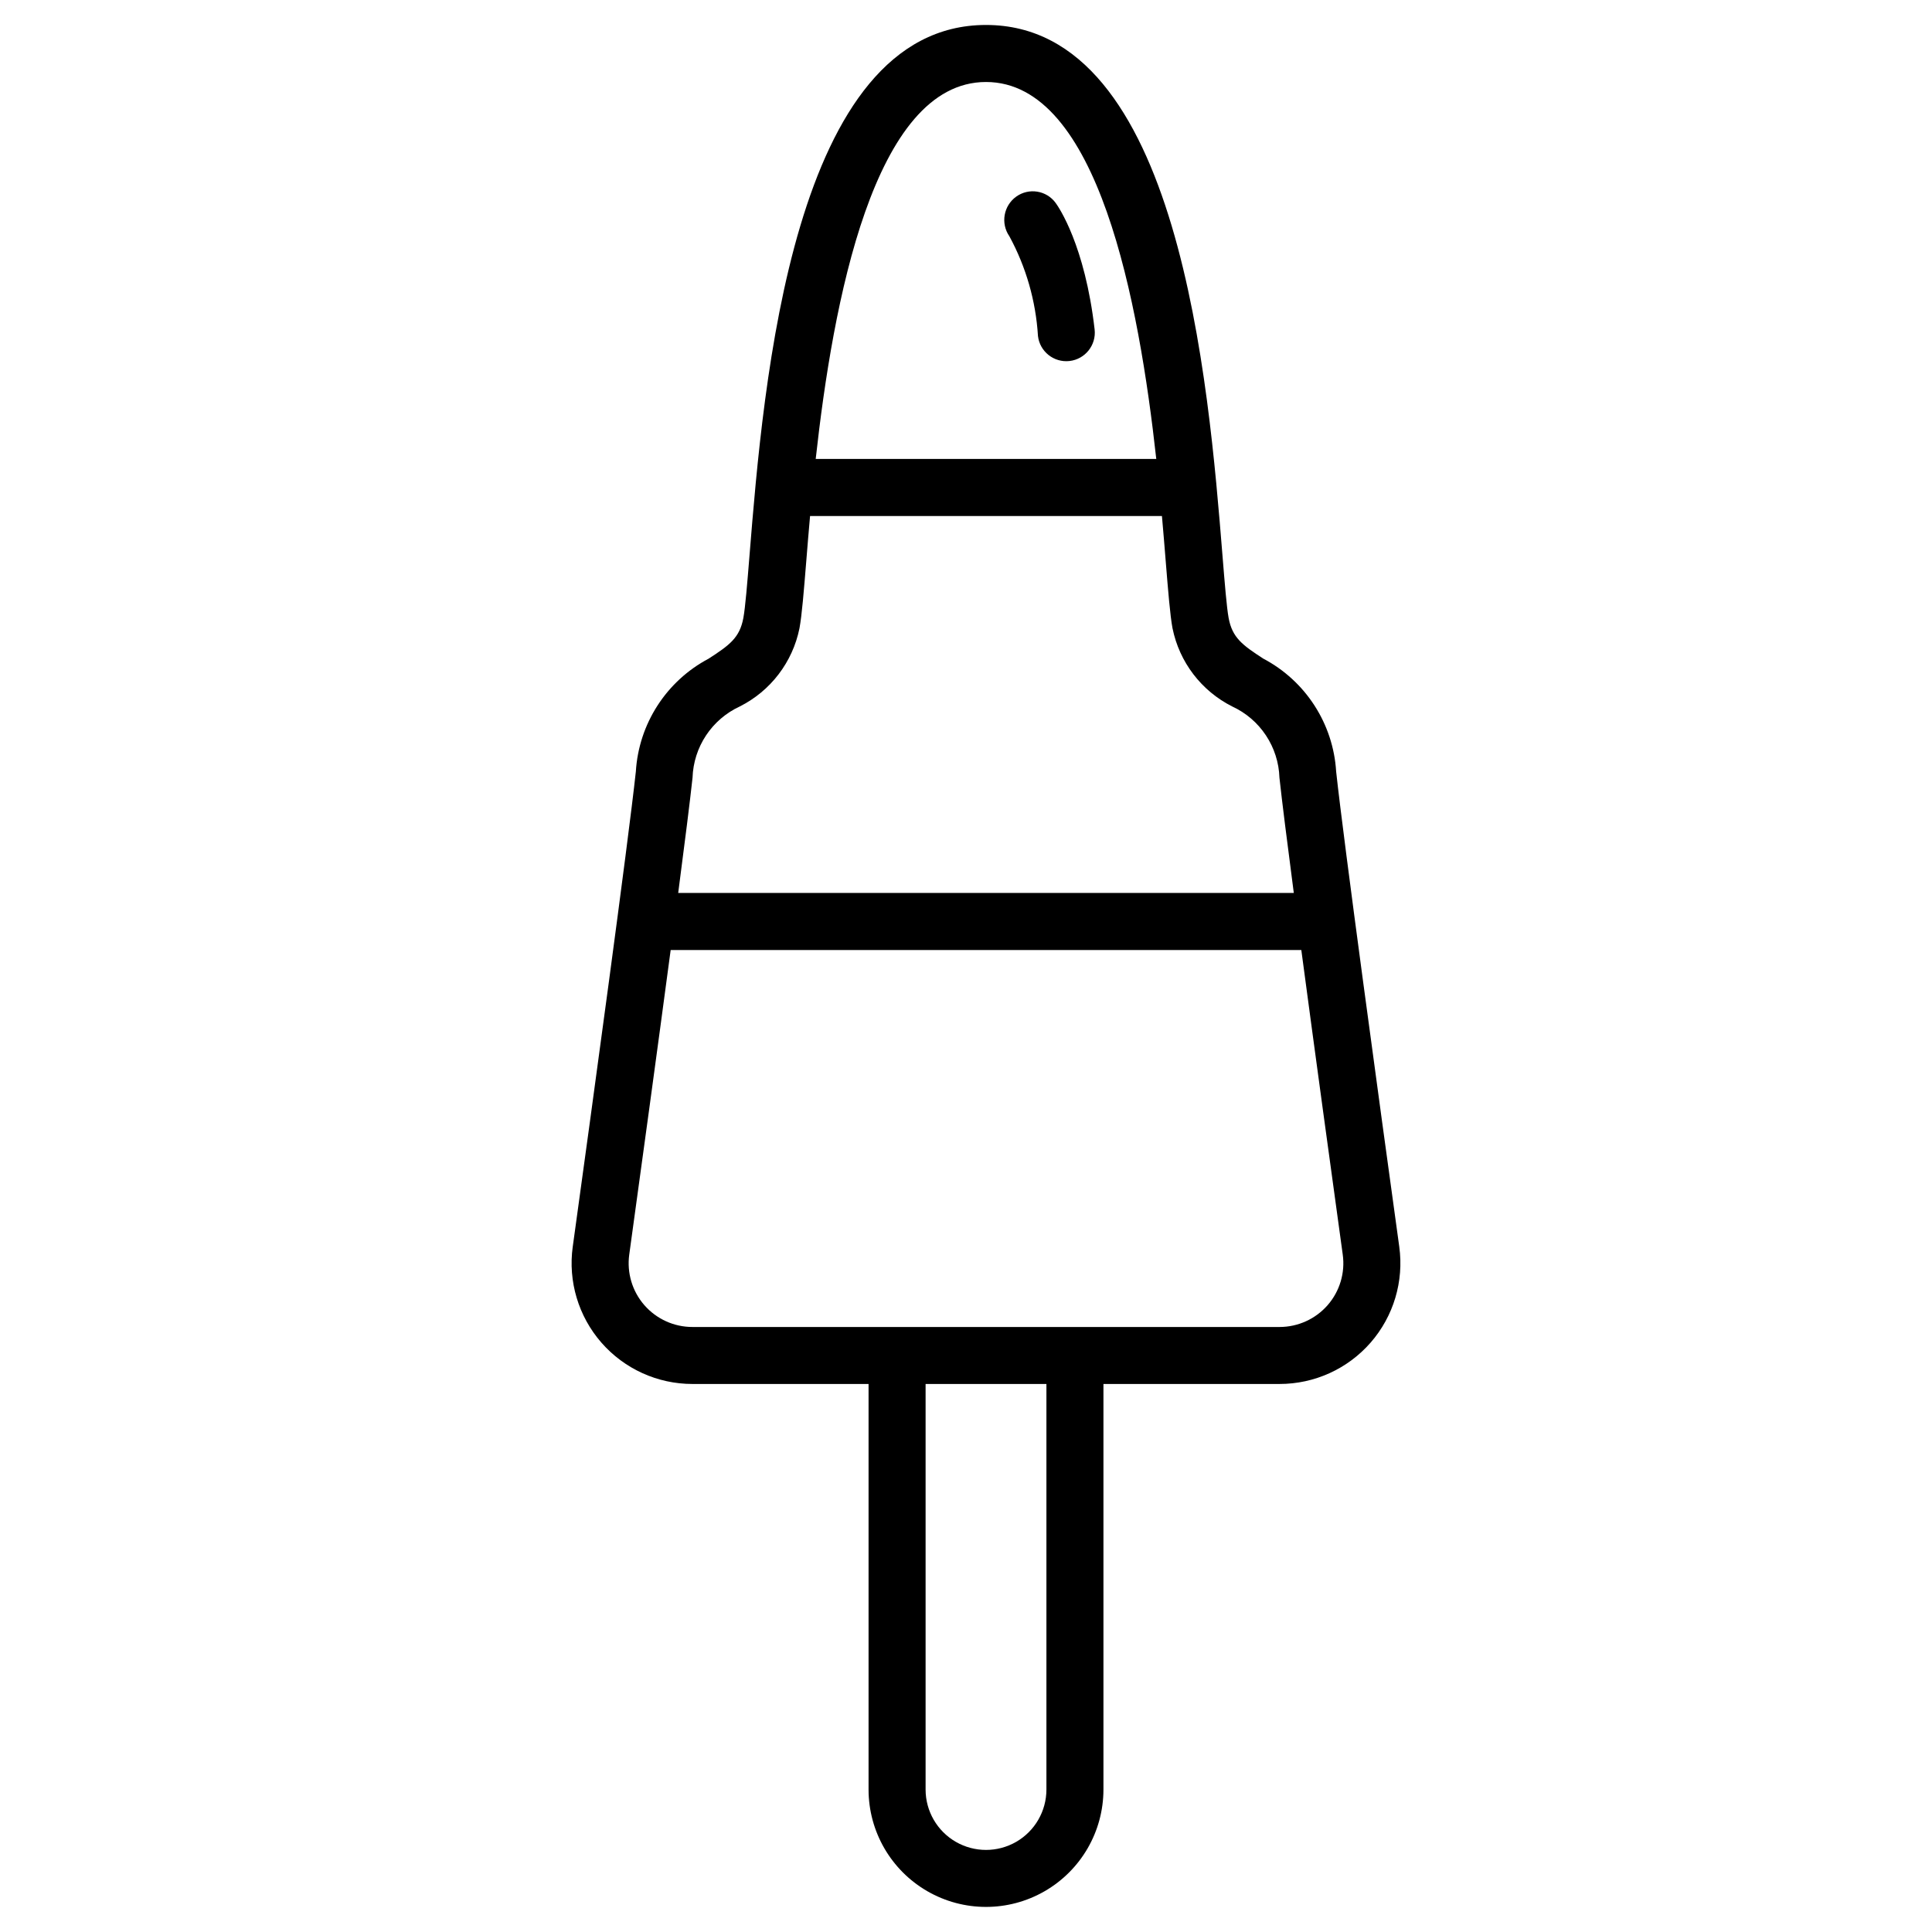 <?xml version="1.0" encoding="UTF-8"?>
<!-- Uploaded to: SVG Repo, www.svgrepo.com, Generator: SVG Repo Mixer Tools -->
<svg fill="#000000" width="800px" height="800px" version="1.1" viewBox="144 144 512 512" xmlns="http://www.w3.org/2000/svg">
 <g>
  <path d="m514.82 474.4c-5.352-38.785-14.648-106.72-16.727-125.93v-0.004c-0.77-12.66-8.09-24.004-19.305-29.922-5.523-3.582-8.227-5.539-9.191-10.789-0.512-2.766-1.027-9.141-1.625-16.52-3.688-45.645-11.363-140.62-62.672-140.62-51.305 0-58.984 94.977-62.676 140.62-0.594 7.379-1.113 13.754-1.625 16.52-0.965 5.25-3.664 7.207-9.191 10.789h0.004c-11.215 5.922-18.531 17.262-19.305 29.922-2.078 19.199-11.367 87.145-16.723 125.93l-0.004 0.004c-1.262 9.168 1.508 18.434 7.594 25.406 6.086 6.973 14.891 10.969 24.148 10.961h46.656v107.5c0.012 11.109 5.949 21.367 15.57 26.918 9.625 5.555 21.48 5.555 31.102 0 9.625-5.551 15.562-15.809 15.574-26.918v-107.5h46.656c9.254 0.008 18.062-3.988 24.145-10.961 6.086-6.973 8.855-16.238 7.594-25.406zm-109.52-308.67c29.812 0 40.57 58.602 45.125 99.898h-90.254c4.559-41.297 15.316-99.898 45.129-99.898zm-65.273 165.5c8.188-4.109 14.031-11.758 15.844-20.738 0.645-3.519 1.137-9.609 1.82-18.035 0.273-3.394 0.594-7.356 0.984-11.711h93.25c0.387 4.356 0.707 8.312 0.98 11.707 0.684 8.43 1.176 14.52 1.82 18.039h0.004c1.812 8.98 7.656 16.625 15.84 20.738 3.629 1.676 6.715 4.328 8.922 7.66 2.207 3.332 3.445 7.211 3.574 11.203 0.664 6.137 2.051 17.148 3.805 30.551h-163.14c1.754-13.406 3.141-24.422 3.801-30.555v0.004c0.133-3.992 1.371-7.871 3.578-11.203 2.207-3.328 5.293-5.981 8.918-7.66zm81.285 287.04c-0.012 5.711-3.062 10.984-8.012 13.84-4.949 2.852-11.047 2.852-15.996 0-4.949-2.856-8.004-8.129-8.012-13.84v-107.5h32.02zm74.543-128.41c-3.219 3.691-7.875 5.809-12.773 5.805h-155.56c-4.887 0.008-9.539-2.098-12.754-5.777-3.215-3.68-4.676-8.57-4.012-13.41 3.062-22.215 7.414-53.949 10.977-80.711h167.13c3.562 26.762 7.914 58.496 10.977 80.707 0.672 4.828-0.785 9.711-3.988 13.387z"/>
  <path d="m419.07 233.03c0.477 4.144 4.227 7.117 8.371 6.641 4.148-0.48 7.121-4.227 6.644-8.375-2.574-22.336-9.539-32.438-10.328-33.516-2.43-3.332-7.094-4.078-10.445-1.676-3.367 2.418-4.18 7.086-1.824 10.5 4.43 8.145 7.016 17.168 7.582 26.426z"/>
 </g>
</svg>